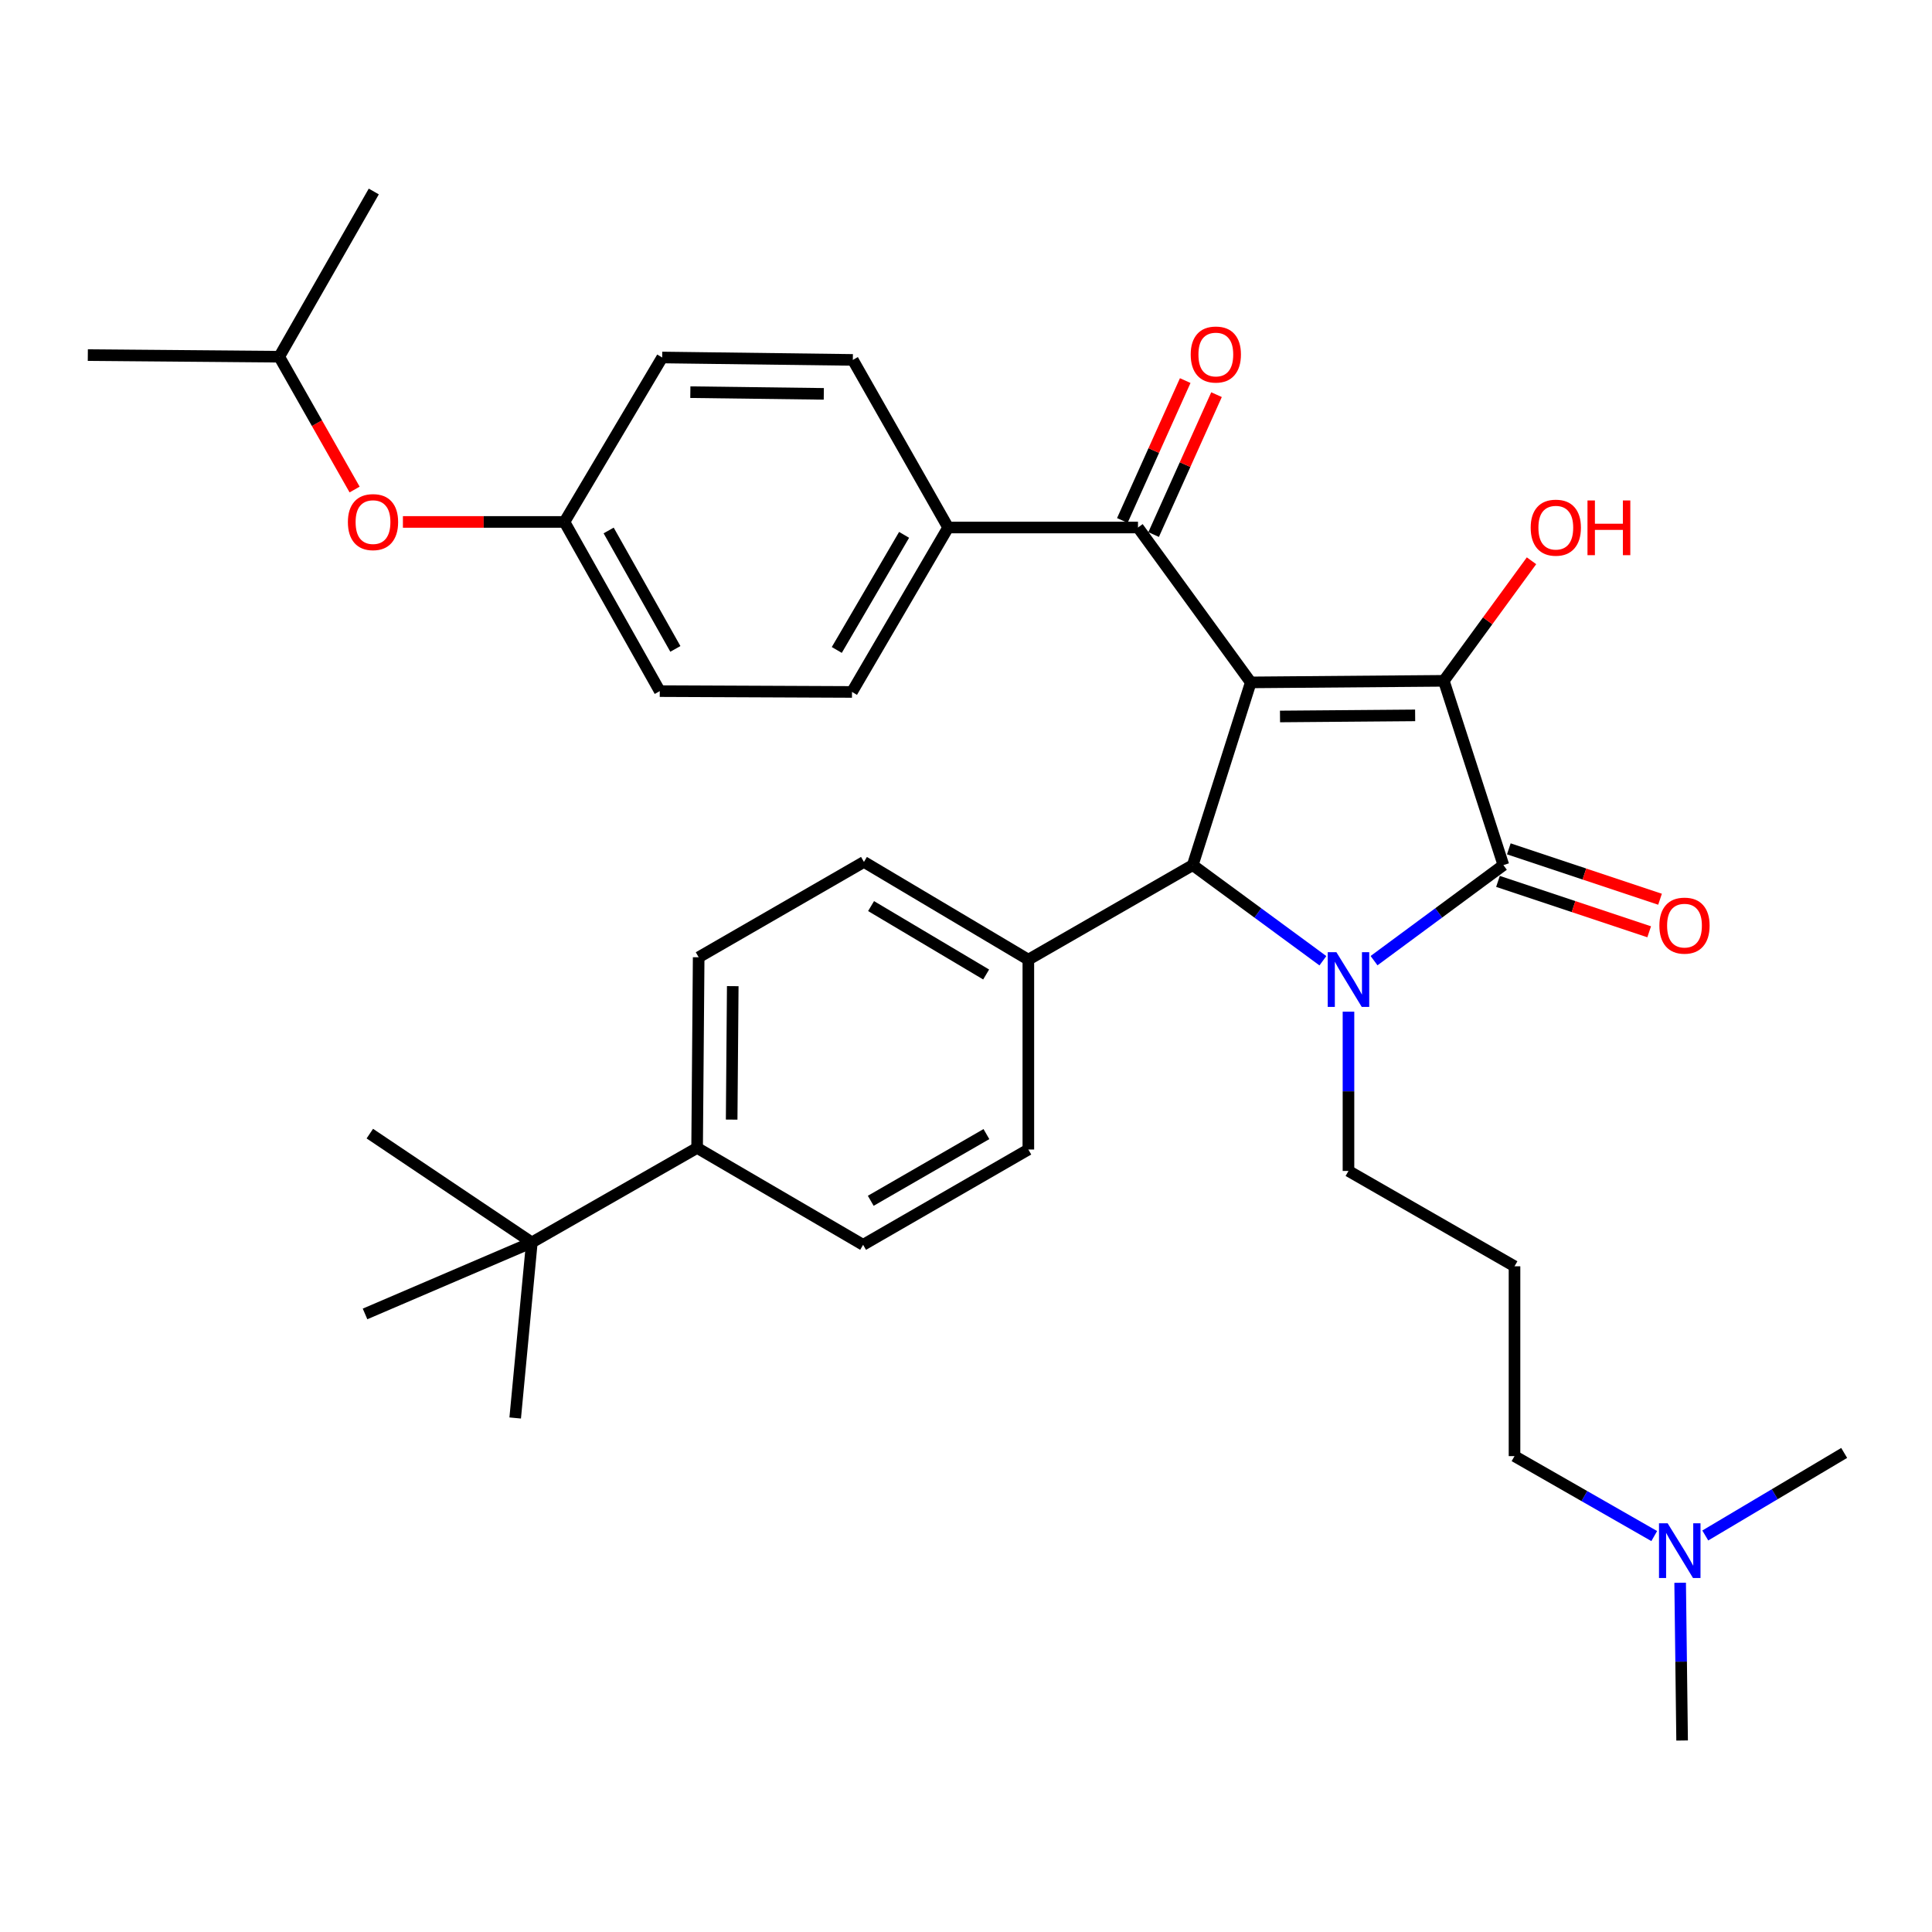 <?xml version='1.0' encoding='iso-8859-1'?>
<svg version='1.1' baseProfile='full'
              xmlns='http://www.w3.org/2000/svg'
                      xmlns:rdkit='http://www.rdkit.org/xml'
                      xmlns:xlink='http://www.w3.org/1999/xlink'
                  xml:space='preserve'
width='1000px' height='1000px' viewBox='0 0 1000 1000'>
<!-- END OF HEADER -->
<rect style='opacity:1.0;fill:#FFFFFF;stroke:none' width='1000' height='1000' x='0' y='0'> </rect>
<path class='bond-1' d='M 647.397,353.205 L 747.319,352.396' style='fill:none;fill-rule:evenodd;stroke:#000000;stroke-width:6px;stroke-linecap:butt;stroke-linejoin:miter;stroke-opacity:1' />
<path class='bond-1' d='M 662.529,370.845 L 732.475,370.279' style='fill:none;fill-rule:evenodd;stroke:#000000;stroke-width:6px;stroke-linecap:butt;stroke-linejoin:miter;stroke-opacity:1' />
<path class='bond-3' d='M 647.397,353.205 L 617.369,447.779' style='fill:none;fill-rule:evenodd;stroke:#000000;stroke-width:6px;stroke-linecap:butt;stroke-linejoin:miter;stroke-opacity:1' />
<path class='bond-4' d='M 647.397,353.205 L 589.018,273.038' style='fill:none;fill-rule:evenodd;stroke:#000000;stroke-width:6px;stroke-linecap:butt;stroke-linejoin:miter;stroke-opacity:1' />
<path class='bond-0' d='M 684.729,497.277 L 651.049,472.528' style='fill:none;fill-rule:evenodd;stroke:#0000FF;stroke-width:6px;stroke-linecap:butt;stroke-linejoin:miter;stroke-opacity:1' />
<path class='bond-0' d='M 651.049,472.528 L 617.369,447.779' style='fill:none;fill-rule:evenodd;stroke:#000000;stroke-width:6px;stroke-linecap:butt;stroke-linejoin:miter;stroke-opacity:1' />
<path class='bond-12' d='M 697.97,523.643 L 697.97,564.862' style='fill:none;fill-rule:evenodd;stroke:#0000FF;stroke-width:6px;stroke-linecap:butt;stroke-linejoin:miter;stroke-opacity:1' />
<path class='bond-12' d='M 697.97,564.862 L 697.97,606.08' style='fill:none;fill-rule:evenodd;stroke:#000000;stroke-width:6px;stroke-linecap:butt;stroke-linejoin:miter;stroke-opacity:1' />
<path class='bond-34' d='M 711.202,497.233 L 744.679,472.506' style='fill:none;fill-rule:evenodd;stroke:#0000FF;stroke-width:6px;stroke-linecap:butt;stroke-linejoin:miter;stroke-opacity:1' />
<path class='bond-34' d='M 744.679,472.506 L 778.157,447.779' style='fill:none;fill-rule:evenodd;stroke:#000000;stroke-width:6px;stroke-linecap:butt;stroke-linejoin:miter;stroke-opacity:1' />
<path class='bond-2' d='M 747.319,352.396 L 778.157,447.779' style='fill:none;fill-rule:evenodd;stroke:#000000;stroke-width:6px;stroke-linecap:butt;stroke-linejoin:miter;stroke-opacity:1' />
<path class='bond-11' d='M 747.319,352.396 L 770.014,321.325' style='fill:none;fill-rule:evenodd;stroke:#000000;stroke-width:6px;stroke-linecap:butt;stroke-linejoin:miter;stroke-opacity:1' />
<path class='bond-11' d='M 770.014,321.325 L 792.708,290.255' style='fill:none;fill-rule:evenodd;stroke:#FF0000;stroke-width:6px;stroke-linecap:butt;stroke-linejoin:miter;stroke-opacity:1' />
<path class='bond-6' d='M 775.348,456.204 L 814.481,469.247' style='fill:none;fill-rule:evenodd;stroke:#000000;stroke-width:6px;stroke-linecap:butt;stroke-linejoin:miter;stroke-opacity:1' />
<path class='bond-6' d='M 814.481,469.247 L 853.614,482.29' style='fill:none;fill-rule:evenodd;stroke:#FF0000;stroke-width:6px;stroke-linecap:butt;stroke-linejoin:miter;stroke-opacity:1' />
<path class='bond-6' d='M 780.965,439.354 L 820.097,452.396' style='fill:none;fill-rule:evenodd;stroke:#000000;stroke-width:6px;stroke-linecap:butt;stroke-linejoin:miter;stroke-opacity:1' />
<path class='bond-6' d='M 820.097,452.396 L 859.23,465.439' style='fill:none;fill-rule:evenodd;stroke:#FF0000;stroke-width:6px;stroke-linecap:butt;stroke-linejoin:miter;stroke-opacity:1' />
<path class='bond-5' d='M 617.369,447.779 L 532.268,496.714' style='fill:none;fill-rule:evenodd;stroke:#000000;stroke-width:6px;stroke-linecap:butt;stroke-linejoin:miter;stroke-opacity:1' />
<path class='bond-7' d='M 589.018,273.038 L 490.754,273.038' style='fill:none;fill-rule:evenodd;stroke:#000000;stroke-width:6px;stroke-linecap:butt;stroke-linejoin:miter;stroke-opacity:1' />
<path class='bond-10' d='M 597.119,276.68 L 613.394,240.478' style='fill:none;fill-rule:evenodd;stroke:#000000;stroke-width:6px;stroke-linecap:butt;stroke-linejoin:miter;stroke-opacity:1' />
<path class='bond-10' d='M 613.394,240.478 L 629.669,204.276' style='fill:none;fill-rule:evenodd;stroke:#FF0000;stroke-width:6px;stroke-linecap:butt;stroke-linejoin:miter;stroke-opacity:1' />
<path class='bond-10' d='M 580.918,269.397 L 597.194,233.195' style='fill:none;fill-rule:evenodd;stroke:#000000;stroke-width:6px;stroke-linecap:butt;stroke-linejoin:miter;stroke-opacity:1' />
<path class='bond-10' d='M 597.194,233.195 L 613.469,196.993' style='fill:none;fill-rule:evenodd;stroke:#FF0000;stroke-width:6px;stroke-linecap:butt;stroke-linejoin:miter;stroke-opacity:1' />
<path class='bond-13' d='M 532.268,496.714 L 532.268,594.988' style='fill:none;fill-rule:evenodd;stroke:#000000;stroke-width:6px;stroke-linecap:butt;stroke-linejoin:miter;stroke-opacity:1' />
<path class='bond-14' d='M 532.268,496.714 L 447.177,446.131' style='fill:none;fill-rule:evenodd;stroke:#000000;stroke-width:6px;stroke-linecap:butt;stroke-linejoin:miter;stroke-opacity:1' />
<path class='bond-14' d='M 510.428,504.395 L 450.864,468.987' style='fill:none;fill-rule:evenodd;stroke:#000000;stroke-width:6px;stroke-linecap:butt;stroke-linejoin:miter;stroke-opacity:1' />
<path class='bond-17' d='M 490.754,273.038 L 440.99,358.149' style='fill:none;fill-rule:evenodd;stroke:#000000;stroke-width:6px;stroke-linecap:butt;stroke-linejoin:miter;stroke-opacity:1' />
<path class='bond-17' d='M 467.956,276.839 L 433.121,336.417' style='fill:none;fill-rule:evenodd;stroke:#000000;stroke-width:6px;stroke-linecap:butt;stroke-linejoin:miter;stroke-opacity:1' />
<path class='bond-18' d='M 490.754,273.038 L 441.424,186.289' style='fill:none;fill-rule:evenodd;stroke:#000000;stroke-width:6px;stroke-linecap:butt;stroke-linejoin:miter;stroke-opacity:1' />
<path class='bond-8' d='M 275.278,643.085 L 360.823,594.16' style='fill:none;fill-rule:evenodd;stroke:#000000;stroke-width:6px;stroke-linecap:butt;stroke-linejoin:miter;stroke-opacity:1' />
<path class='bond-27' d='M 275.278,643.085 L 188.944,680.089' style='fill:none;fill-rule:evenodd;stroke:#000000;stroke-width:6px;stroke-linecap:butt;stroke-linejoin:miter;stroke-opacity:1' />
<path class='bond-28' d='M 275.278,643.085 L 191.421,586.759' style='fill:none;fill-rule:evenodd;stroke:#000000;stroke-width:6px;stroke-linecap:butt;stroke-linejoin:miter;stroke-opacity:1' />
<path class='bond-29' d='M 275.278,643.085 L 266.663,733.948' style='fill:none;fill-rule:evenodd;stroke:#000000;stroke-width:6px;stroke-linecap:butt;stroke-linejoin:miter;stroke-opacity:1' />
<path class='bond-9' d='M 360.823,594.16 L 361.632,495.48' style='fill:none;fill-rule:evenodd;stroke:#000000;stroke-width:6px;stroke-linecap:butt;stroke-linejoin:miter;stroke-opacity:1' />
<path class='bond-9' d='M 378.706,579.503 L 379.272,510.428' style='fill:none;fill-rule:evenodd;stroke:#000000;stroke-width:6px;stroke-linecap:butt;stroke-linejoin:miter;stroke-opacity:1' />
<path class='bond-36' d='M 360.823,594.16 L 446.743,644.318' style='fill:none;fill-rule:evenodd;stroke:#000000;stroke-width:6px;stroke-linecap:butt;stroke-linejoin:miter;stroke-opacity:1' />
<path class='bond-20' d='M 697.97,606.08 L 783.91,655.429' style='fill:none;fill-rule:evenodd;stroke:#000000;stroke-width:6px;stroke-linecap:butt;stroke-linejoin:miter;stroke-opacity:1' />
<path class='bond-16' d='M 532.268,594.988 L 446.743,644.318' style='fill:none;fill-rule:evenodd;stroke:#000000;stroke-width:6px;stroke-linecap:butt;stroke-linejoin:miter;stroke-opacity:1' />
<path class='bond-16' d='M 510.565,587.002 L 450.697,621.532' style='fill:none;fill-rule:evenodd;stroke:#000000;stroke-width:6px;stroke-linecap:butt;stroke-linejoin:miter;stroke-opacity:1' />
<path class='bond-15' d='M 447.177,446.131 L 361.632,495.48' style='fill:none;fill-rule:evenodd;stroke:#000000;stroke-width:6px;stroke-linecap:butt;stroke-linejoin:miter;stroke-opacity:1' />
<path class='bond-24' d='M 440.99,358.149 L 341.492,357.724' style='fill:none;fill-rule:evenodd;stroke:#000000;stroke-width:6px;stroke-linecap:butt;stroke-linejoin:miter;stroke-opacity:1' />
<path class='bond-23' d='M 441.424,186.289 L 342.745,185.036' style='fill:none;fill-rule:evenodd;stroke:#000000;stroke-width:6px;stroke-linecap:butt;stroke-linejoin:miter;stroke-opacity:1' />
<path class='bond-23' d='M 426.397,203.862 L 357.321,202.985' style='fill:none;fill-rule:evenodd;stroke:#000000;stroke-width:6px;stroke-linecap:butt;stroke-linejoin:miter;stroke-opacity:1' />
<path class='bond-19' d='M 208.546,270.157 L 250.354,270.157' style='fill:none;fill-rule:evenodd;stroke:#FF0000;stroke-width:6px;stroke-linecap:butt;stroke-linejoin:miter;stroke-opacity:1' />
<path class='bond-19' d='M 250.354,270.157 L 292.162,270.157' style='fill:none;fill-rule:evenodd;stroke:#000000;stroke-width:6px;stroke-linecap:butt;stroke-linejoin:miter;stroke-opacity:1' />
<path class='bond-26' d='M 183.545,253.378 L 164.037,219.01' style='fill:none;fill-rule:evenodd;stroke:#FF0000;stroke-width:6px;stroke-linecap:butt;stroke-linejoin:miter;stroke-opacity:1' />
<path class='bond-26' d='M 164.037,219.01 L 144.528,184.641' style='fill:none;fill-rule:evenodd;stroke:#000000;stroke-width:6px;stroke-linecap:butt;stroke-linejoin:miter;stroke-opacity:1' />
<path class='bond-25' d='M 783.91,655.429 L 783.91,753.684' style='fill:none;fill-rule:evenodd;stroke:#000000;stroke-width:6px;stroke-linecap:butt;stroke-linejoin:miter;stroke-opacity:1' />
<path class='bond-21' d='M 292.162,270.157 L 342.745,185.036' style='fill:none;fill-rule:evenodd;stroke:#000000;stroke-width:6px;stroke-linecap:butt;stroke-linejoin:miter;stroke-opacity:1' />
<path class='bond-35' d='M 292.162,270.157 L 341.492,357.724' style='fill:none;fill-rule:evenodd;stroke:#000000;stroke-width:6px;stroke-linecap:butt;stroke-linejoin:miter;stroke-opacity:1' />
<path class='bond-35' d='M 315.037,274.574 L 349.568,335.871' style='fill:none;fill-rule:evenodd;stroke:#000000;stroke-width:6px;stroke-linecap:butt;stroke-linejoin:miter;stroke-opacity:1' />
<path class='bond-22' d='M 856.231,795.065 L 820.07,774.374' style='fill:none;fill-rule:evenodd;stroke:#0000FF;stroke-width:6px;stroke-linecap:butt;stroke-linejoin:miter;stroke-opacity:1' />
<path class='bond-22' d='M 820.07,774.374 L 783.91,753.684' style='fill:none;fill-rule:evenodd;stroke:#000000;stroke-width:6px;stroke-linecap:butt;stroke-linejoin:miter;stroke-opacity:1' />
<path class='bond-30' d='M 869.642,819.236 L 870.15,860.06' style='fill:none;fill-rule:evenodd;stroke:#0000FF;stroke-width:6px;stroke-linecap:butt;stroke-linejoin:miter;stroke-opacity:1' />
<path class='bond-30' d='M 870.15,860.06 L 870.658,900.884' style='fill:none;fill-rule:evenodd;stroke:#000000;stroke-width:6px;stroke-linecap:butt;stroke-linejoin:miter;stroke-opacity:1' />
<path class='bond-31' d='M 882.65,794.765 L 918.598,773.401' style='fill:none;fill-rule:evenodd;stroke:#0000FF;stroke-width:6px;stroke-linecap:butt;stroke-linejoin:miter;stroke-opacity:1' />
<path class='bond-31' d='M 918.598,773.401 L 954.545,752.036' style='fill:none;fill-rule:evenodd;stroke:#000000;stroke-width:6px;stroke-linecap:butt;stroke-linejoin:miter;stroke-opacity:1' />
<path class='bond-32' d='M 144.528,184.641 L 45.455,183.803' style='fill:none;fill-rule:evenodd;stroke:#000000;stroke-width:6px;stroke-linecap:butt;stroke-linejoin:miter;stroke-opacity:1' />
<path class='bond-33' d='M 144.528,184.641 L 193.473,99.116' style='fill:none;fill-rule:evenodd;stroke:#000000;stroke-width:6px;stroke-linecap:butt;stroke-linejoin:miter;stroke-opacity:1' />
<path  class='atom-1' d='M 691.71 492.846
L 700.99 507.846
Q 701.91 509.326, 703.39 512.006
Q 704.87 514.686, 704.95 514.846
L 704.95 492.846
L 708.71 492.846
L 708.71 521.166
L 704.83 521.166
L 694.87 504.766
Q 693.71 502.846, 692.47 500.646
Q 691.27 498.446, 690.91 497.766
L 690.91 521.166
L 687.23 521.166
L 687.23 492.846
L 691.71 492.846
' fill='#0000FF'/>
<path  class='atom-7' d='M 858.892 479.101
Q 858.892 472.301, 862.252 468.501
Q 865.612 464.701, 871.892 464.701
Q 878.172 464.701, 881.532 468.501
Q 884.892 472.301, 884.892 479.101
Q 884.892 485.981, 881.492 489.901
Q 878.092 493.781, 871.892 493.781
Q 865.652 493.781, 862.252 489.901
Q 858.892 486.021, 858.892 479.101
M 871.892 490.581
Q 876.212 490.581, 878.532 487.701
Q 880.892 484.781, 880.892 479.101
Q 880.892 473.541, 878.532 470.741
Q 876.212 467.901, 871.892 467.901
Q 867.572 467.901, 865.212 470.701
Q 862.892 473.501, 862.892 479.101
Q 862.892 484.821, 865.212 487.701
Q 867.572 490.581, 871.892 490.581
' fill='#FF0000'/>
<path  class='atom-11' d='M 616.309 183.498
Q 616.309 176.698, 619.669 172.898
Q 623.029 169.098, 629.309 169.098
Q 635.589 169.098, 638.949 172.898
Q 642.309 176.698, 642.309 183.498
Q 642.309 190.378, 638.909 194.298
Q 635.509 198.178, 629.309 198.178
Q 623.069 198.178, 619.669 194.298
Q 616.309 190.418, 616.309 183.498
M 629.309 194.978
Q 633.629 194.978, 635.949 192.098
Q 638.309 189.178, 638.309 183.498
Q 638.309 177.938, 635.949 175.138
Q 633.629 172.298, 629.309 172.298
Q 624.989 172.298, 622.629 175.098
Q 620.309 177.898, 620.309 183.498
Q 620.309 189.218, 622.629 192.098
Q 624.989 194.978, 629.309 194.978
' fill='#FF0000'/>
<path  class='atom-12' d='M 792.283 273.118
Q 792.283 266.318, 795.643 262.518
Q 799.003 258.718, 805.283 258.718
Q 811.563 258.718, 814.923 262.518
Q 818.283 266.318, 818.283 273.118
Q 818.283 279.998, 814.883 283.918
Q 811.483 287.798, 805.283 287.798
Q 799.043 287.798, 795.643 283.918
Q 792.283 280.038, 792.283 273.118
M 805.283 284.598
Q 809.603 284.598, 811.923 281.718
Q 814.283 278.798, 814.283 273.118
Q 814.283 267.558, 811.923 264.758
Q 809.603 261.918, 805.283 261.918
Q 800.963 261.918, 798.603 264.718
Q 796.283 267.518, 796.283 273.118
Q 796.283 278.838, 798.603 281.718
Q 800.963 284.598, 805.283 284.598
' fill='#FF0000'/>
<path  class='atom-12' d='M 821.683 259.038
L 825.523 259.038
L 825.523 271.078
L 840.003 271.078
L 840.003 259.038
L 843.843 259.038
L 843.843 287.358
L 840.003 287.358
L 840.003 274.278
L 825.523 274.278
L 825.523 287.358
L 821.683 287.358
L 821.683 259.038
' fill='#FF0000'/>
<path  class='atom-20' d='M 180.069 270.237
Q 180.069 263.437, 183.429 259.637
Q 186.789 255.837, 193.069 255.837
Q 199.349 255.837, 202.709 259.637
Q 206.069 263.437, 206.069 270.237
Q 206.069 277.117, 202.669 281.037
Q 199.269 284.917, 193.069 284.917
Q 186.829 284.917, 183.429 281.037
Q 180.069 277.157, 180.069 270.237
M 193.069 281.717
Q 197.389 281.717, 199.709 278.837
Q 202.069 275.917, 202.069 270.237
Q 202.069 264.677, 199.709 261.877
Q 197.389 259.037, 193.069 259.037
Q 188.749 259.037, 186.389 261.837
Q 184.069 264.637, 184.069 270.237
Q 184.069 275.957, 186.389 278.837
Q 188.749 281.717, 193.069 281.717
' fill='#FF0000'/>
<path  class='atom-23' d='M 863.175 788.459
L 872.455 803.459
Q 873.375 804.939, 874.855 807.619
Q 876.335 810.299, 876.415 810.459
L 876.415 788.459
L 880.175 788.459
L 880.175 816.779
L 876.295 816.779
L 866.335 800.379
Q 865.175 798.459, 863.935 796.259
Q 862.735 794.059, 862.375 793.379
L 862.375 816.779
L 858.695 816.779
L 858.695 788.459
L 863.175 788.459
' fill='#0000FF'/>
</svg>
